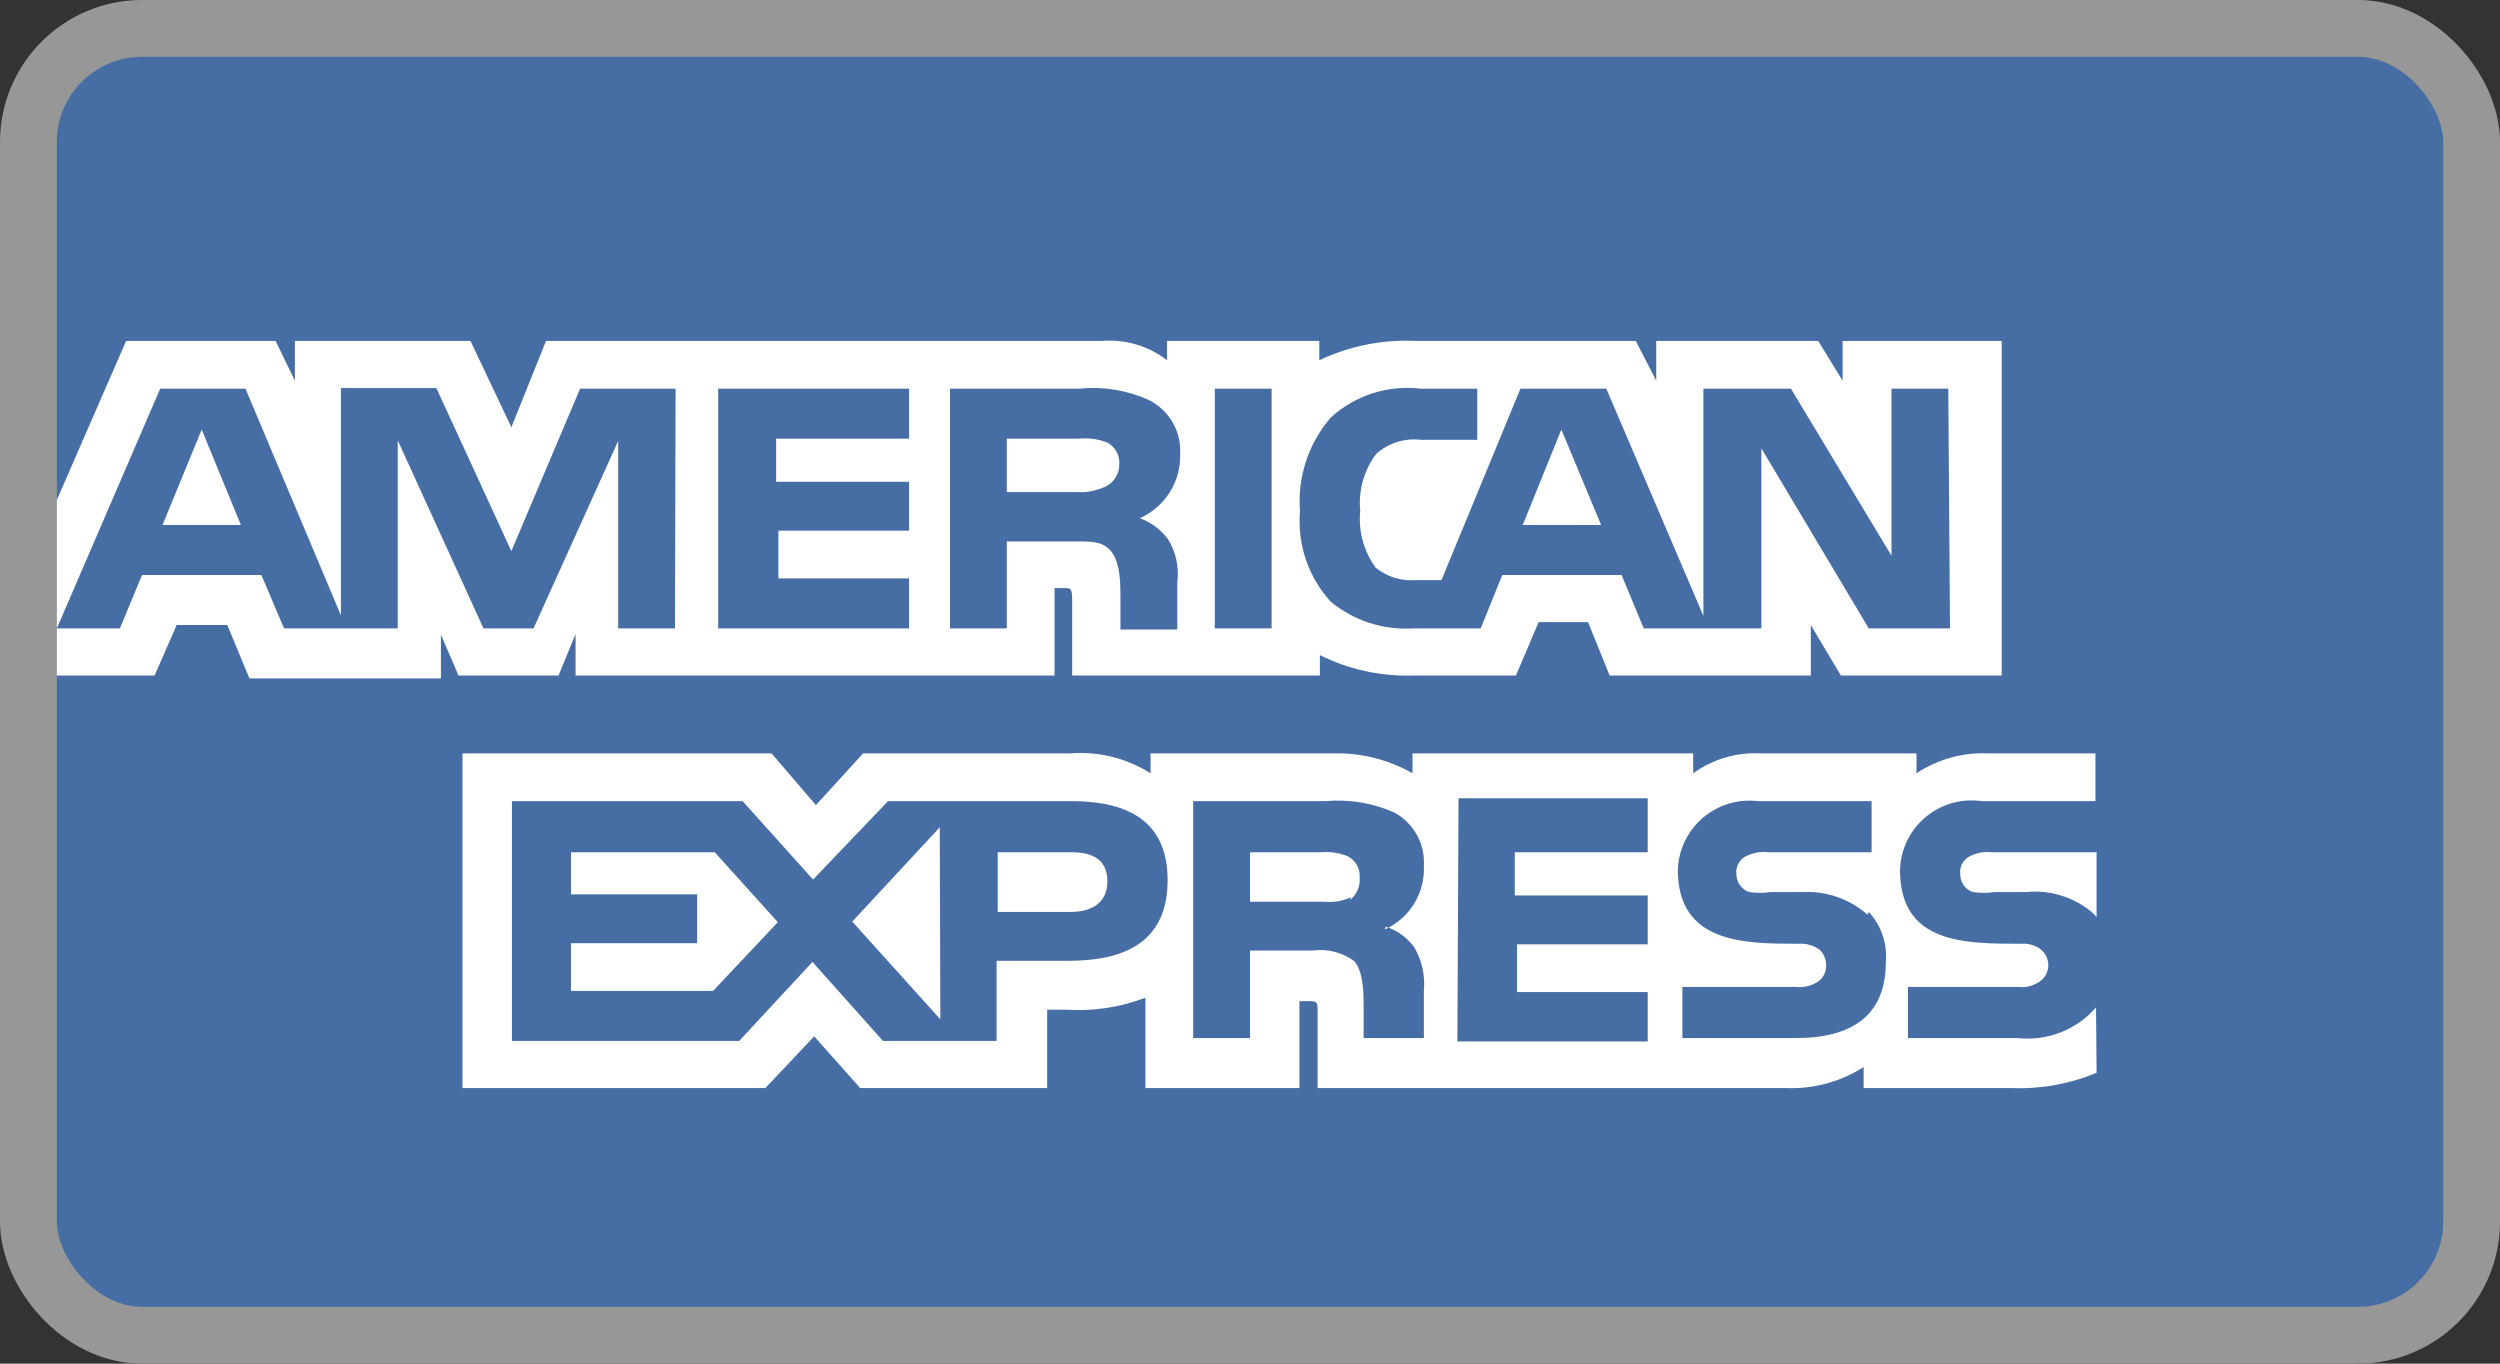 <?xml version="1.0" encoding="UTF-8"?>
<svg width="44px" height="24px" viewBox="0 0 44 24" version="1.1" xmlns="http://www.w3.org/2000/svg" xmlns:xlink="http://www.w3.org/1999/xlink">
    <rect x="0" y="0" width="44" height="24" fill="#333333" stroke="none"/>
    <!-- Generator: Sketch 52.2 (67145) - http://www.bohemiancoding.com/sketch -->
    <title>ico-amex</title>
    <desc>Created with Sketch.</desc>
    <g id="Landing" stroke="none" stroke-width="1" fill="none" fill-rule="evenodd">
        <g id="Paiment" transform="translate(-578, -271)">
            <g id="ico-amex" transform="translate(578, 271)">
                <rect id="Rectangle-Copy-18" stroke="#979797" fill="#466EA5" x="0.5" y="0.5" width="43" height="23" rx="2"></rect>
                <g transform="translate(1, 5)" fill="#FFFFFF" fill-rule="nonzero" id="Shape">
                    <path d="M0,6.89 L1.72,6.89 L2.11,6 L3,6 L3.39,6.94 L6.76,6.94 L6.76,6.17 L7.07,6.89 L8.83,6.89 L9.13,6.16 L9.13,6.89 L17.56,6.89 L17.56,5.35 L17.73,5.35 C17.84,5.35 17.87,5.35 17.87,5.55 L17.87,6.89 L22.23,6.89 L22.23,6.53 C22.732,6.781 23.289,6.904 23.85,6.89 L25.68,6.89 L26.08,5.95 L26.95,5.95 L27.33,6.89 L30.87,6.89 L30.87,6 L31.4,6.89 L34.23,6.89 L34.23,1 L31.43,1 L31.43,1.7 L31,1 L28.15,1 L28.15,1.7 L27.79,1 L23.91,1 C23.327,0.973 22.747,1.09 22.22,1.34 L22.22,1 L19.54,1 L19.54,1.34 C19.215,1.089 18.809,0.968 18.4,1 L8.61,1 L8,2.52 L7.28,1 L4.19,1 L4.19,1.7 L3.85,1 L1.22,1 L0,3.8 L0,6.89 Z M33.32,6.06 L31.89,6.06 L30,2.89 L30,6.06 L27.93,6.06 L27.54,5.12 L25.44,5.12 L25.06,6.06 L23.88,6.06 C23.351,6.094 22.83,5.926 22.42,5.59 C22.027,5.158 21.831,4.582 21.88,4 C21.832,3.4 22.027,2.806 22.42,2.35 C22.848,1.959 23.424,1.773 24,1.84 L25,1.84 L25,2.74 L24,2.74 C23.716,2.708 23.432,2.799 23.22,2.99 C23.005,3.276 22.905,3.633 22.94,3.99 C22.905,4.345 23.001,4.701 23.21,4.99 C23.41,5.152 23.664,5.231 23.92,5.21 L24.37,5.21 L25.76,1.84 L27.27,1.84 L28.98,5.84 L28.98,1.84 L30.52,1.84 L32.29,4.78 L32.29,1.84 L33.29,1.84 L33.32,6.06 Z M21.38,6.06 L20.38,6.06 L20.38,1.84 L21.38,1.84 L21.38,6.06 Z M19.77,3 C19.783,3.483 19.502,3.925 19.06,4.12 C19.254,4.191 19.425,4.316 19.55,4.48 C19.696,4.709 19.756,4.981 19.72,5.25 L19.72,6.08 L18.72,6.08 L18.72,5.53 C18.72,5.28 18.72,4.91 18.56,4.71 C18.4,4.51 18.19,4.53 17.83,4.53 L16.72,4.53 L16.72,6.06 L15.72,6.06 L15.72,1.84 L18,1.84 C18.417,1.798 18.838,1.867 19.22,2.04 C19.58,2.22 19.797,2.598 19.77,3 Z M15,6.06 L11.64,6.06 L11.64,1.84 L15,1.84 L15,2.72 L12.66,2.72 L12.66,3.48 L15,3.48 L15,4.34 L12.7,4.34 L12.7,5.18 L15,5.18 L15,6.06 Z M10.88,6.06 L9.88,6.06 L9.88,2.76 L8.39,6.06 L7.51,6.06 L6,2.75 L6,6.06 L4,6.06 L3.6,5.12 L1.5,5.12 L1.11,6.06 L0,6.06 L1.82,1.84 L3.32,1.84 L5,5.83 L5,1.83 L6.68,1.83 L8,4.7 L9.21,1.84 L10.89,1.84 L10.88,6.06 Z M27.18,4.24 L26.48,2.56 L25.8,4.24 L27.18,4.24 Z M18.44,3.57 C18.284,3.643 18.112,3.674 17.94,3.66 L16.72,3.66 L16.72,2.72 L18,2.72 C18.167,2.704 18.334,2.728 18.49,2.79 C18.625,2.863 18.707,3.007 18.7,3.16 C18.705,3.334 18.607,3.495 18.45,3.57 L18.44,3.57 Z M3.24,4.24 L2.55,2.56 L1.86,4.24 L3.24,4.24 Z"></path>
                    <path d="M19.55,10.49 C19.55,11.66 18.68,11.91 17.8,11.91 L16.54,11.91 L16.54,13.32 L14.54,13.32 L13.3,11.93 L12.01,13.32 L8.01,13.32 L8.01,9.1 L12.07,9.1 L13.31,10.48 L14.63,9.1 L17.85,9.1 C18.66,9.1 19.55,9.32 19.55,10.49 Z M11.55,12.44 L9.05,12.44 L9.05,11.6 L11.27,11.6 L11.27,10.74 L9.05,10.74 L9.05,10 L11.58,10 L12.69,11.23 L11.55,12.44 Z M15.55,12.94 L14,11.22 L15.54,9.56 L15.55,12.94 Z M17.86,11.05 L16.56,11.05 L16.56,10 L17.87,10 C18.24,10 18.49,10.14 18.49,10.51 C18.49,10.88 18.23,11.05 17.84,11.05 L17.86,11.05 Z M24.67,9.05 L28,9.05 L28,10 L25.66,10 L25.66,10.76 L28,10.76 L28,11.62 L25.7,11.62 L25.7,12.46 L28,12.46 L28,13.33 L24.65,13.33 L24.67,9.05 Z M23.39,11.31 C23.59,11.374 23.765,11.5 23.89,11.67 C24.026,11.902 24.086,12.172 24.06,12.44 L24.06,13.27 L23,13.27 L23,12.74 C23,12.49 23,12.12 22.84,11.92 C22.628,11.761 22.362,11.693 22.1,11.73 L21,11.73 L21,13.27 L20,13.27 L20,9.1 L22.33,9.1 C22.744,9.063 23.16,9.131 23.54,9.3 C23.881,9.486 24.084,9.852 24.06,10.24 C24.082,10.72 23.808,11.164 23.37,11.36 L23.39,11.31 Z M22.78,10.79 C22.627,10.86 22.458,10.888 22.29,10.87 L21,10.87 L21,10 L22.25,10 C22.41,9.985 22.571,10.009 22.72,10.07 C22.861,10.142 22.943,10.292 22.93,10.45 C22.942,10.6 22.878,10.747 22.76,10.84 L22.78,10.79 Z M31.89,11.05 C32.112,11.29 32.221,11.614 32.19,11.94 C32.19,12.85 31.62,13.27 30.61,13.27 L28.61,13.27 L28.61,12.37 L30.61,12.37 C30.756,12.386 30.902,12.347 31.02,12.26 C31.099,12.193 31.143,12.094 31.14,11.99 C31.142,11.884 31.098,11.782 31.02,11.71 C30.915,11.637 30.788,11.602 30.66,11.61 C29.71,11.61 28.53,11.61 28.53,10.31 C28.541,9.957 28.701,9.625 28.969,9.395 C29.237,9.165 29.589,9.058 29.94,9.1 L31.94,9.1 L31.94,10 L30.12,10 C29.978,9.983 29.835,10.011 29.71,10.08 C29.606,10.142 29.547,10.259 29.56,10.38 C29.559,10.522 29.647,10.65 29.78,10.7 C29.909,10.718 30.041,10.718 30.17,10.7 L30.72,10.7 C31.141,10.678 31.554,10.821 31.87,11.1 L31.89,11.05 Z M35.89,12.73 C35.547,13.126 35.031,13.328 34.51,13.27 L32.58,13.27 L32.58,12.37 L34.52,12.37 C34.663,12.387 34.806,12.347 34.92,12.26 C35.002,12.194 35.049,12.095 35.05,11.99 C35.05,11.882 35.002,11.78 34.92,11.71 C34.819,11.636 34.695,11.6 34.57,11.61 C33.57,11.61 32.44,11.61 32.44,10.31 C32.451,9.951 32.614,9.613 32.889,9.382 C33.164,9.151 33.524,9.049 33.88,9.1 L35.88,9.1 L35.88,8.26 L34,8.26 C33.55,8.238 33.105,8.361 32.73,8.61 L32.73,8.26 L30,8.26 C29.572,8.235 29.148,8.358 28.8,8.61 L28.8,8.26 L23.86,8.26 L23.86,8.61 C23.446,8.373 22.977,8.252 22.5,8.26 L19.25,8.26 L19.25,8.61 C18.827,8.342 18.329,8.219 17.83,8.26 L14.19,8.26 L13.36,9.17 L12.58,8.26 L7.14,8.26 L7.14,14.15 L12.47,14.15 L13.33,13.24 L14.14,14.15 L17.43,14.15 L17.43,12.77 L17.75,12.77 C18.23,12.803 18.711,12.731 19.16,12.56 L19.16,14.15 L21.87,14.15 L21.87,12.62 L22,12.62 C22.17,12.62 22.19,12.62 22.19,12.79 L22.19,14.15 L30.43,14.15 C30.914,14.17 31.392,14.041 31.8,13.78 L31.8,14.15 L34.41,14.15 C34.92,14.17 35.429,14.078 35.9,13.88 L35.89,12.73 Z M35.9,10 L34.05,10 C33.912,9.984 33.772,10.012 33.65,10.08 C33.546,10.142 33.487,10.259 33.5,10.38 C33.496,10.523 33.585,10.652 33.72,10.7 C33.849,10.718 33.981,10.718 34.11,10.7 L34.66,10.7 C35.07,10.659 35.479,10.782 35.8,11.04 C35.836,11.071 35.869,11.104 35.9,11.14 L35.9,10 Z"></path>
                </g>
            </g>
        </g>
    </g>
</svg>